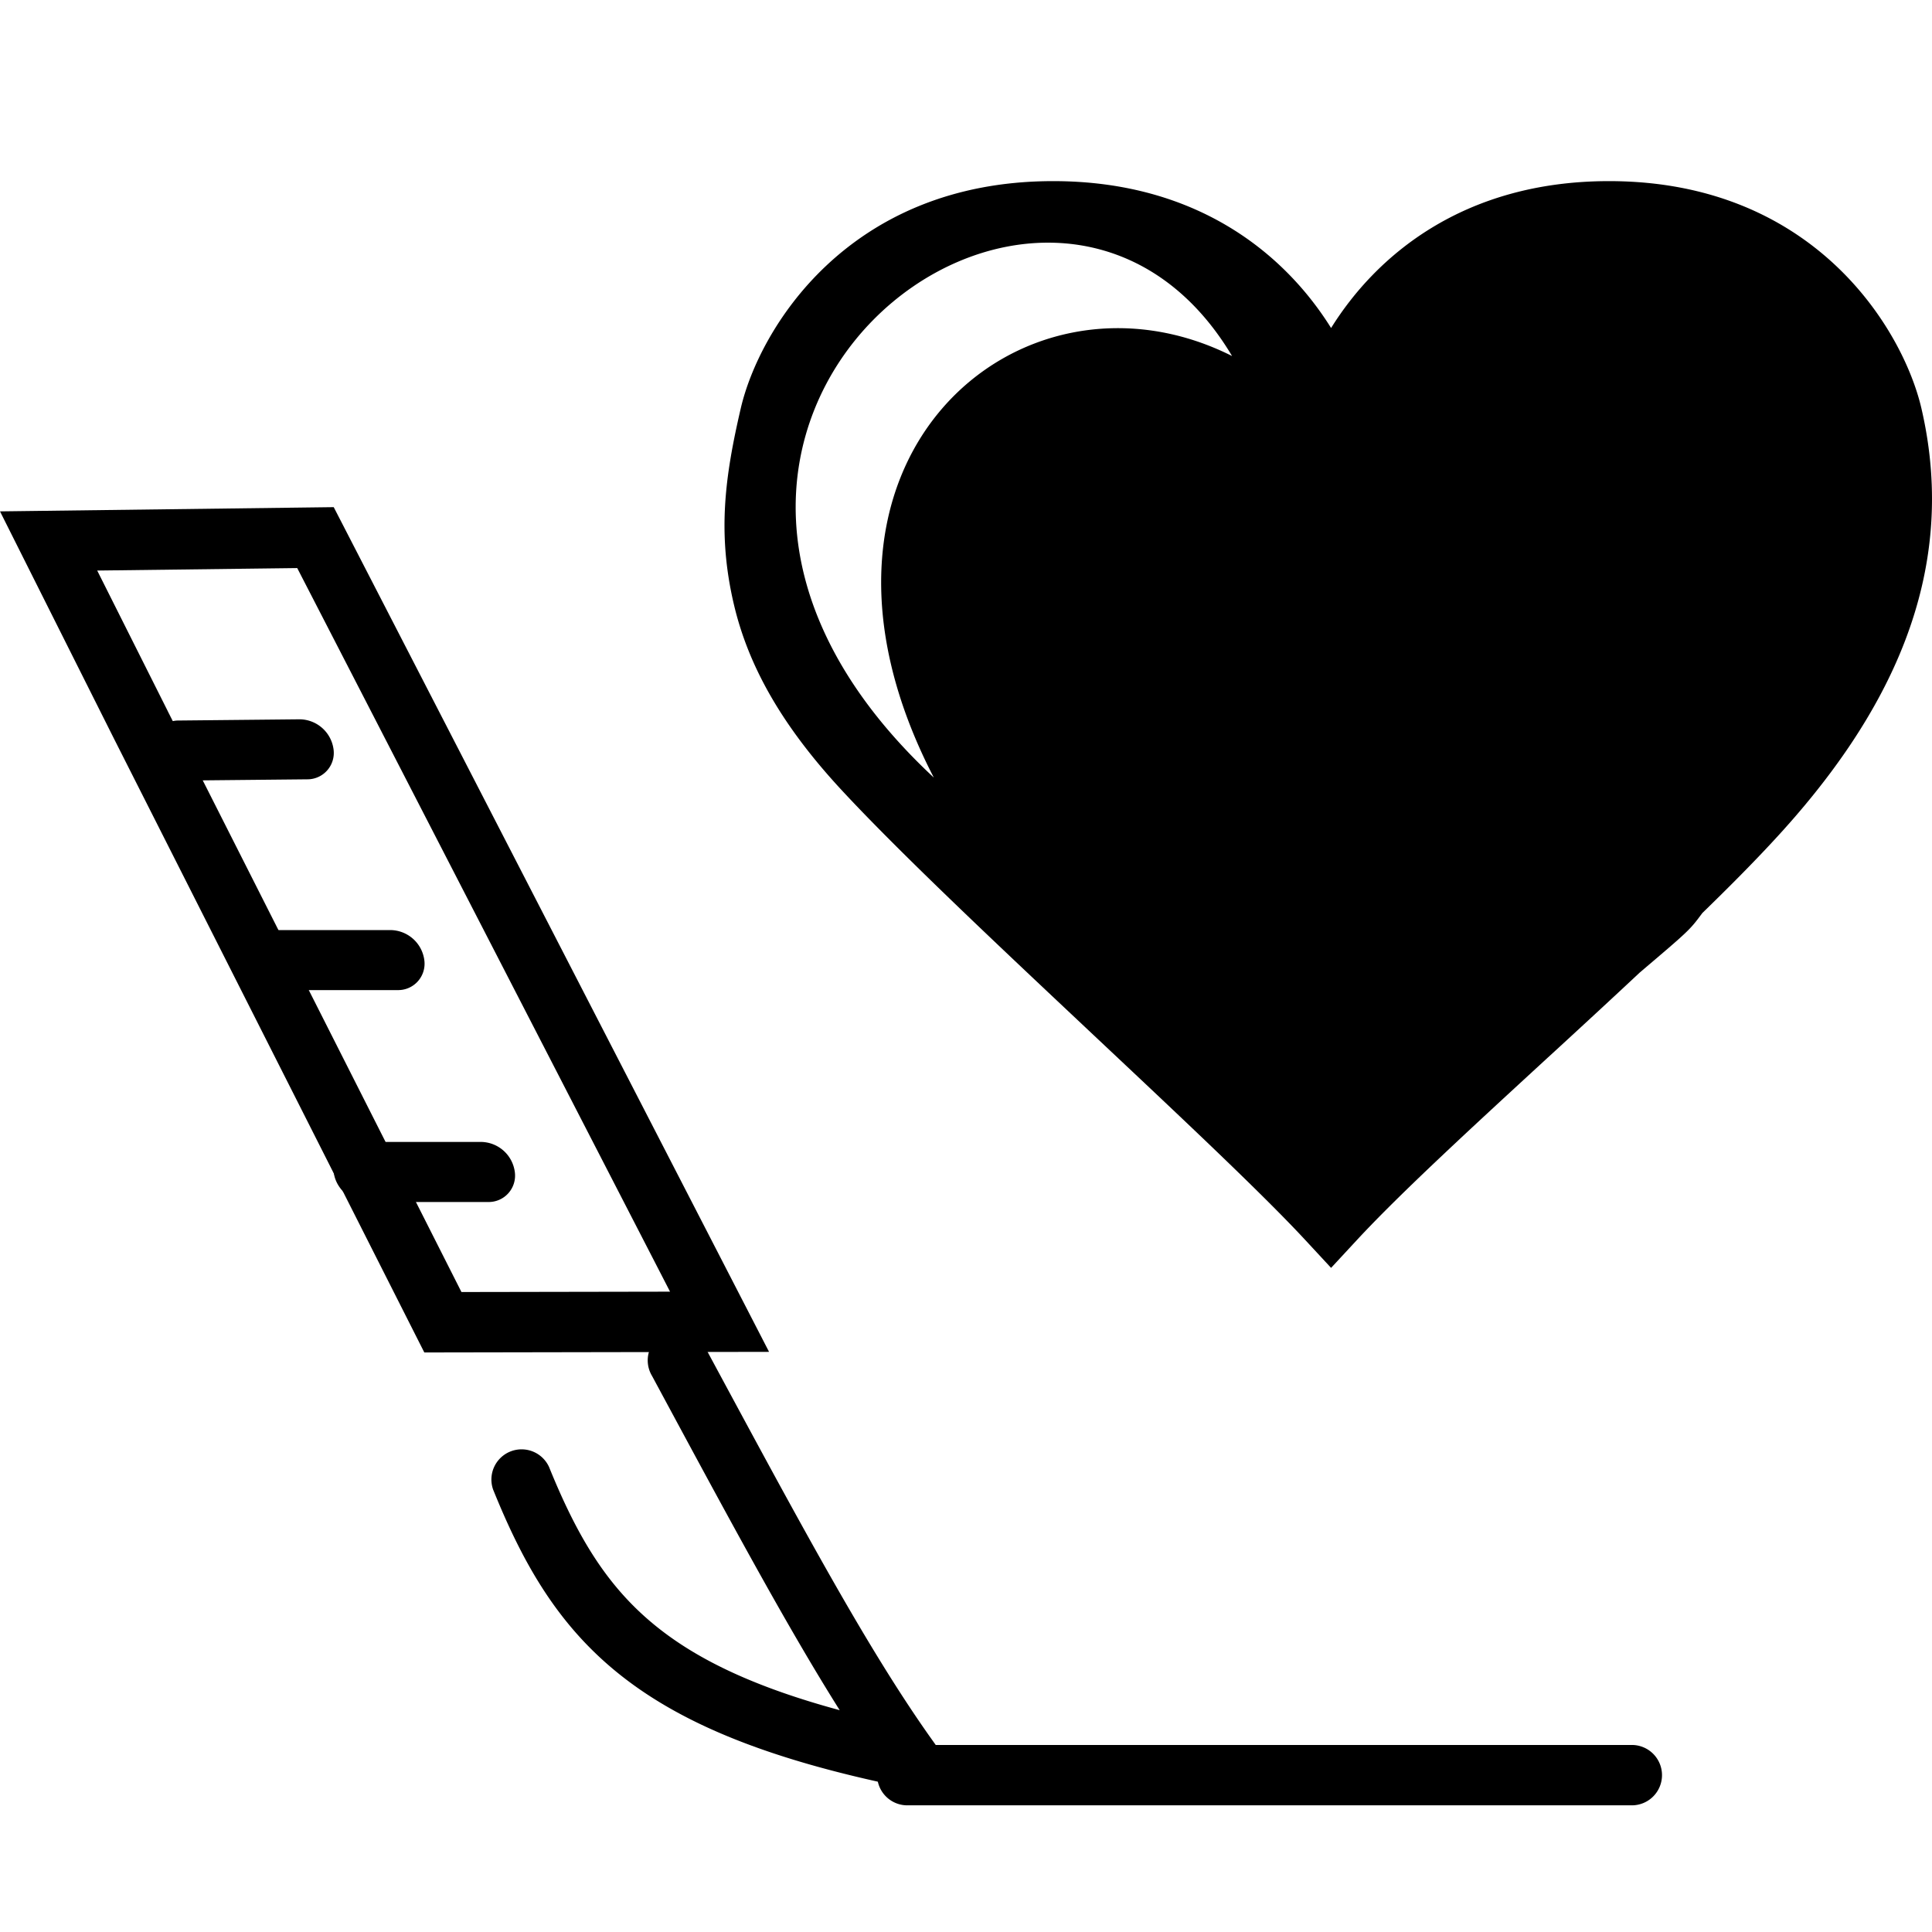 <svg width="32" height="32" fill="none" xmlns="http://www.w3.org/2000/svg"><g clip-path="url(#a)" fill-rule="evenodd" clip-rule="evenodd" fill="#000"><path d="M17.444 3c-3.418 0-4.877 2.477-5.175 3.765-.263 1.132-.39 2.068-.114 3.244.247 1.053.822 2.04 1.79 3.083.938 1.011 2.49 2.474 3.98 3.875l.19.179c1.435 1.349 2.784 2.616 3.502 3.39l.43.464.43-.464c.715-.771 1.887-1.848 3.139-3l.165-.151c.46-.423.926-.853 1.38-1.278.824-.7.824-.7 1.035-.984.436-.424.84-.83 1.185-1.204 1.905-2.054 3.083-4.399 2.444-7.154C31.526 5.477 30.067 3 26.65 3c-2.426 0-3.865 1.248-4.603 2.433C21.309 4.248 19.87 3 17.444 3Zm-1.977 9.879c-2.701-5.21 1.414-8.754 4.94-6.982C17.365.798 9.24 7.08 15.468 12.88ZM10.991 22.092a.5.5 0 0 0-.203.677l.02.036c1.27 2.358 2.222 4.127 3.1 5.521-1.381-.374-2.312-.817-2.99-1.35-.85-.667-1.351-1.512-1.824-2.678a.5.5 0 0 0-.926.375c.501 1.24 1.085 2.268 2.132 3.09 1.037.814 2.48 1.388 4.627 1.83l1.246.257-.737-1.036c-1.053-1.48-2.126-3.47-3.768-6.519a.5.5 0 0 0-.677-.203Z"/><path d="m4.923 9.409 6.175 11.985-3.455.006-4.863-9.618-.001-.003L1.61 9.45l3.313-.041Zm.605-1.008 7.21 13.99-5.71.01-5.142-10.17L0 8.47l5.528-.07Z"/><path d="M5.527 19.412c.031.274.28.497.556.497h2a.437.437 0 0 0 .444-.497.572.572 0 0 0-.556-.498h-2a.437.437 0 0 0-.444.497ZM4.028 15.902c.031.274.28.497.556.497h2a.437.437 0 0 0 .444-.497.572.572 0 0 0-.555-.497h-2a.437.437 0 0 0-.445.497ZM2.523 12.436a.572.572 0 0 0 .56.492l2.003-.02a.437.437 0 0 0 .438-.501.572.572 0 0 0-.56-.493l-2.003.02a.437.437 0 0 0-.438.502ZM27.528 29.402a.5.5 0 0 0-.5-.5h-12a.5.5 0 1 0 0 1h12a.5.5 0 0 0 .5-.5Z"/></g><defs><clipPath id="a"><path fill="#fff" d="M0 0h32v32H0z"/></clipPath></defs></svg>